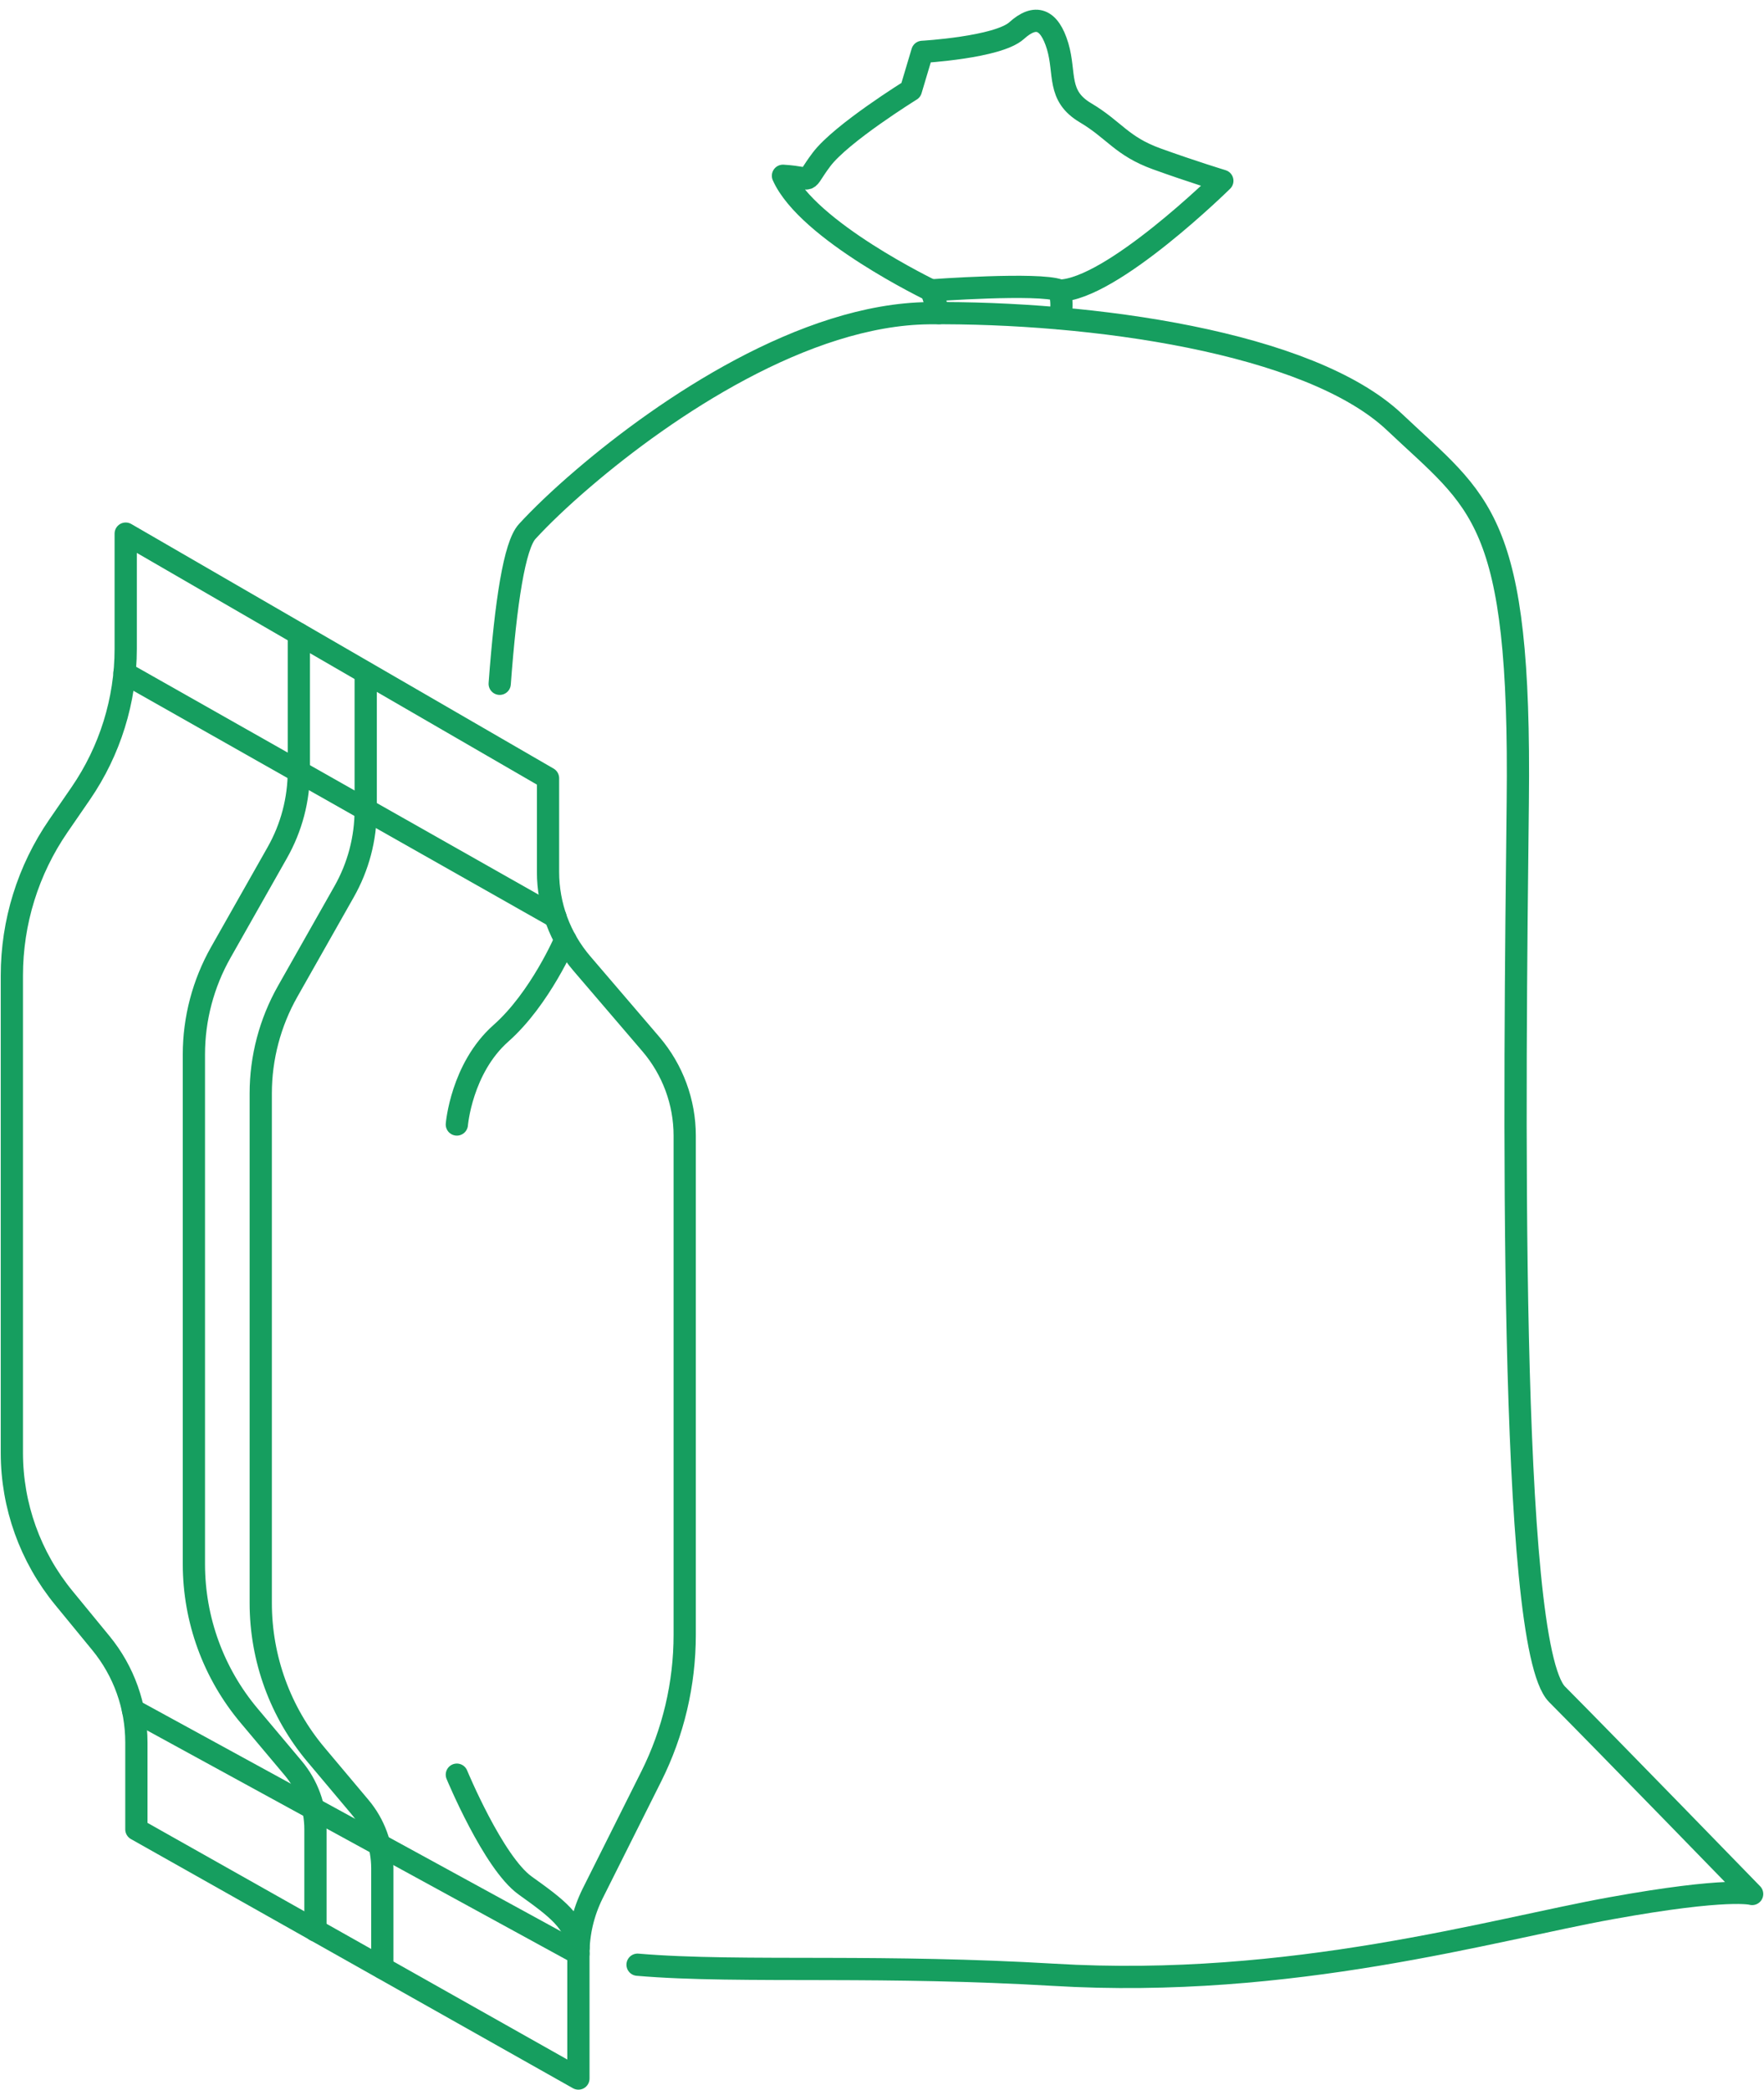 <svg width="119" height="141" viewBox="0 0 119 141" fill="none" xmlns="http://www.w3.org/2000/svg">
<path d="M8.48 35.998V43.769C8.48 47.248 7.42 50.648 5.45 53.519L3.93 55.728C1.89 58.699 0.8 62.209 0.8 65.808V98.008C0.8 101.578 2.04 105.029 4.3 107.789L6.81 110.849C8.36 112.739 9.2 115.099 9.2 117.549V123.409L39.02 140.219V131.799C39.02 130.399 39.35 129.018 39.97 127.758L43.94 119.828C45.42 116.868 46.19 113.599 46.19 110.289V76.609C46.19 74.349 45.38 72.159 43.91 70.439L39.26 65.008C37.78 63.288 36.97 61.089 36.97 58.819V52.498L8.48 35.998Z" stroke="#169E5F" stroke-width="1.5" stroke-miterlimit="10" stroke-linecap="round" stroke-linejoin="round"/>
<path d="M8.399 45.398L37.469 61.858" stroke="#169E5F" stroke-width="1.5" stroke-miterlimit="10" stroke-linecap="round" stroke-linejoin="round"/>
<path d="M8.97 115.359L39.02 131.789" stroke="#169E5F" stroke-width="1.5" stroke-miterlimit="10" stroke-linecap="round" stroke-linejoin="round"/>
<path d="M20.16 42.769V51.998C20.16 53.938 19.66 55.839 18.7 57.529L14.89 64.258C13.71 66.349 13.08 68.719 13.08 71.129V105.508C13.08 109.258 14.4 112.888 16.82 115.758L19.77 119.268C20.74 120.418 21.28 121.888 21.28 123.398V130.229" stroke="#169E5F" stroke-width="1.5" stroke-miterlimit="10" stroke-linecap="round" stroke-linejoin="round"/>
<path d="M24.67 45.398V54.629C24.67 56.569 24.17 58.468 23.21 60.158L19.4 66.888C18.22 68.978 17.59 71.349 17.59 73.758V108.138C17.59 111.888 18.91 115.518 21.33 118.388L24.28 121.898C25.25 123.048 25.79 124.519 25.79 126.029V132.749" stroke="#169E5F" stroke-width="1.5" stroke-miterlimit="10" stroke-linecap="round" stroke-linejoin="round"/>
<path d="M38.139 63.389C38.139 63.389 36.449 67.359 33.789 69.709C31.129 72.069 30.819 75.859 30.819 75.859" stroke="#169E5F" stroke-width="1.5" stroke-miterlimit="10" stroke-linecap="round" stroke-linejoin="round"/>
<path d="M30.819 119.719C30.819 119.719 33.279 125.658 35.429 127.198C37.579 128.738 38.779 129.628 39.029 131.398" stroke="#169E5F" stroke-width="1.5" stroke-miterlimit="10" stroke-linecap="round" stroke-linejoin="round"/>
<path d="M33.71 46.129C34.12 40.608 34.71 36.769 35.57 35.849C36.44 34.898 37.75 33.629 39.38 32.239C44.96 27.468 54.28 21.209 62.67 21.128C73.51 21.029 88.33 23.038 94.09 28.488C99.84 33.938 102.61 34.798 102.39 54.099C102.17 73.398 101.73 110.959 105.04 114.299C108.36 117.639 118.2 127.768 118.2 127.768C118.2 127.768 116.65 127.289 108.69 128.729C100.73 130.159 87.12 134.179 71.08 133.219C65.48 132.889 60.4 132.838 55.9 132.828C50.82 132.818 46.49 132.839 43.01 132.539" stroke="#169E5F" stroke-width="1.5" stroke-miterlimit="10" stroke-linecap="round" stroke-linejoin="round"/>
<path d="M63.33 21.119L62.83 19.588C62.83 19.588 70.08 19.058 71.46 19.588C71.79 20.689 71.46 21.468 71.46 21.468" stroke="#169E5F" stroke-width="1.5" stroke-miterlimit="10" stroke-linecap="round" stroke-linejoin="round"/>
<path d="M62.829 19.599C62.829 19.599 54.479 15.588 52.819 11.858C55.089 11.998 54.089 12.528 55.419 10.758C56.749 8.989 61.449 6.079 61.449 6.079L62.219 3.499C62.219 3.499 67.309 3.208 68.579 2.068C69.849 0.918 70.789 1.259 71.349 3.119C71.899 4.979 71.289 6.459 73.229 7.609C75.169 8.759 75.659 9.859 78.039 10.719C80.419 11.579 82.459 12.198 82.459 12.198C82.459 12.198 74.989 19.558 71.449 19.608" stroke="#169E5F" stroke-width="1.5" stroke-miterlimit="10" stroke-linecap="round" stroke-linejoin="round"/>
</svg>
